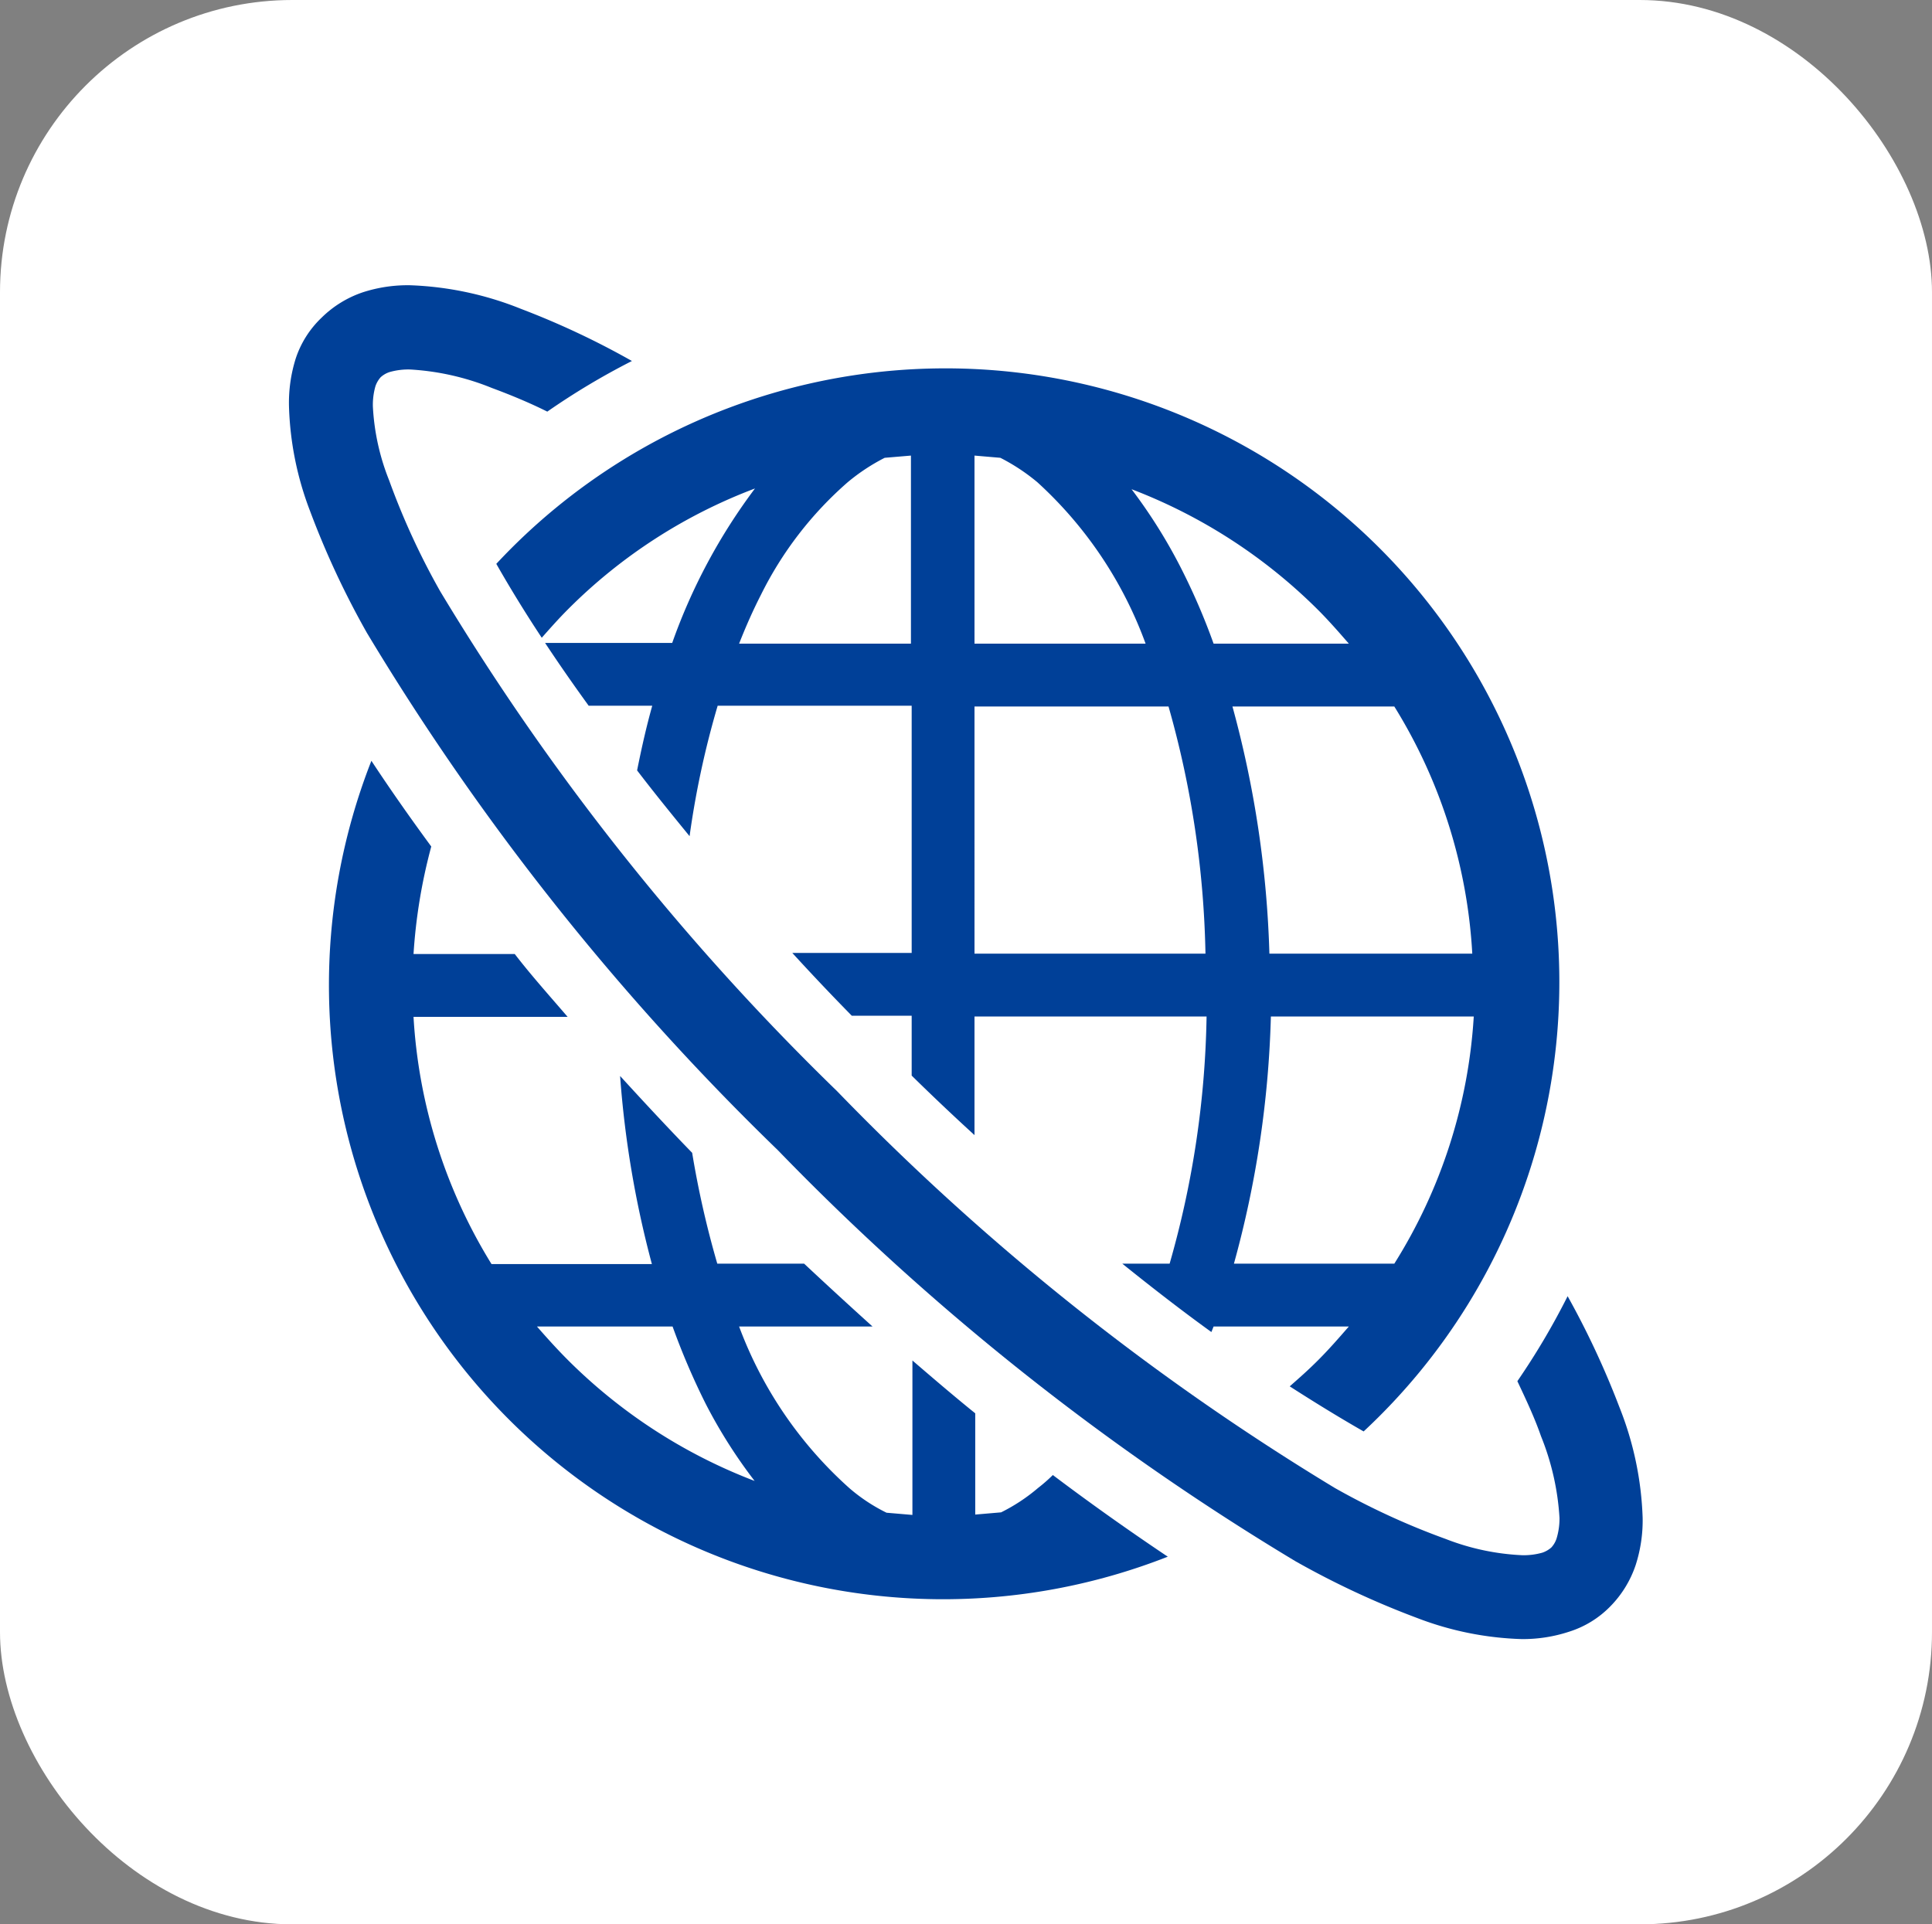 <svg xmlns="http://www.w3.org/2000/svg" width="52.28" height="52.08"><rect width="100%" height="100%" fill="#808080" stroke="none"/><defs><style>.cls-2{fill:#004098}</style></defs><g id="レイヤー_2" data-name="レイヤー 2"><g id="レイヤー_1-2" data-name="レイヤー 1"><rect width="52.28" height="52.08" rx="7.91" fill="#fff"/><path class="cls-2" d="M28.09 40.27a4.89 4.89 0 01-1 .66l-.7.06v-2.74c-.57-.46-1.13-.94-1.7-1.43V41l-.7-.06a4.7 4.7 0 01-1-.66A11 11 0 0120 35.9h3.61c-.61-.55-1.23-1.12-1.85-1.7h-2.35a25.61 25.61 0 01-.68-3c-.67-.69-1.32-1.39-1.95-2.08a27.29 27.29 0 00.86 5.09H13.3a14.3 14.3 0 01-2.11-6.69h4.17c-.49-.57-1-1.14-1.43-1.7h-2.74a14.74 14.74 0 01.48-2.91c-.58-.79-1.12-1.56-1.62-2.32A16.62 16.62 0 0031.6 42.13c-1-.67-2.05-1.41-3.11-2.21a4.36 4.36 0 01-.4.35zm-12.72-3.46c-.29-.29-.57-.6-.84-.91h3.67a19.21 19.21 0 00.9 2.1 13.69 13.69 0 001.32 2.08 14.43 14.43 0 01-5.05-3.27zm-1.94-21.55c.37.65.78 1.32 1.23 2 .23-.26.46-.52.71-.77a14.24 14.24 0 015.06-3.27 15.6 15.6 0 00-2.24 4.18h-3.44c.37.56.76 1.12 1.18 1.7h1.72c-.16.57-.29 1.15-.41 1.75.45.59.93 1.18 1.42 1.78a24.12 24.12 0 01.76-3.53h5.25v6.69h-3.23c.52.57 1.06 1.14 1.61 1.7h1.62v1.62c.56.55 1.13 1.09 1.7 1.61v-3.21h6.28a25.71 25.71 0 01-1 6.69h-1.28c.82.66 1.62 1.28 2.41 1.85l.06-.15h3.66c-.27.31-.54.62-.83.91s-.51.48-.77.71c.7.45 1.37.86 2 1.22a16.61 16.61 0 10-23.47-23.48zm24.3 18.94h-4.34a27.81 27.81 0 001-6.69h5.49a14.18 14.18 0 01-2.15 6.69zm0-15.08a14.18 14.18 0 012.11 6.69h-5.49a28.32 28.32 0 00-1-6.69zm-2.06-2.61c.29.29.56.6.83.91h-3.66a17.47 17.47 0 00-.91-2.1 14.17 14.17 0 00-1.31-2.08 14.43 14.43 0 015.05 3.27zm-9.3-4.18l.7.06a5.34 5.34 0 011 .66A11 11 0 0131 17.42h-4.63zm0 6.79h5.25a26.15 26.15 0 011 6.69h-6.25zm-3.43-6.07a5.34 5.34 0 011-.66l.71-.06v5.09H20c.18-.46.38-.91.59-1.32a9.82 9.82 0 012.35-3.05z"/><path class="cls-2" d="M43.82 38.08a23 23 0 00-1.4-3 19.58 19.58 0 01-1.36 2.3c.25.53.47 1 .64 1.49a7 7 0 01.5 2.21 1.85 1.85 0 01-.08.56.66.66 0 01-.14.24.72.72 0 01-.24.14 1.84 1.84 0 01-.55.07 6.49 6.49 0 01-2.07-.44 19.71 19.71 0 01-3-1.38 67 67 0 01-13.47-10.74A67 67 0 0111.91 16a19.71 19.71 0 01-1.38-3 6.22 6.22 0 01-.44-2 1.84 1.84 0 01.07-.55.72.72 0 01.14-.24.66.66 0 01.24-.14 1.85 1.85 0 01.56-.07 6.91 6.91 0 012.21.5c.46.17 1 .39 1.5.64a19.38 19.38 0 012.29-1.37 21.94 21.94 0 00-3-1.41 8.85 8.85 0 00-3-.64 3.93 3.93 0 00-1.28.19 2.91 2.91 0 00-1.12.69A2.68 2.68 0 008 9.71 4 4 0 007.82 11a8.58 8.58 0 00.57 2.83 23.12 23.12 0 001.54 3.3 68.8 68.8 0 0011.12 14 68.8 68.8 0 0014 11.12 23.12 23.12 0 003.3 1.54 8.58 8.58 0 002.83.57 4 4 0 001.28-.2 2.68 2.68 0 001.11-.68 2.91 2.91 0 00.69-1.12 3.93 3.93 0 00.19-1.28 8.85 8.85 0 00-.63-3z"/></g></g></svg>